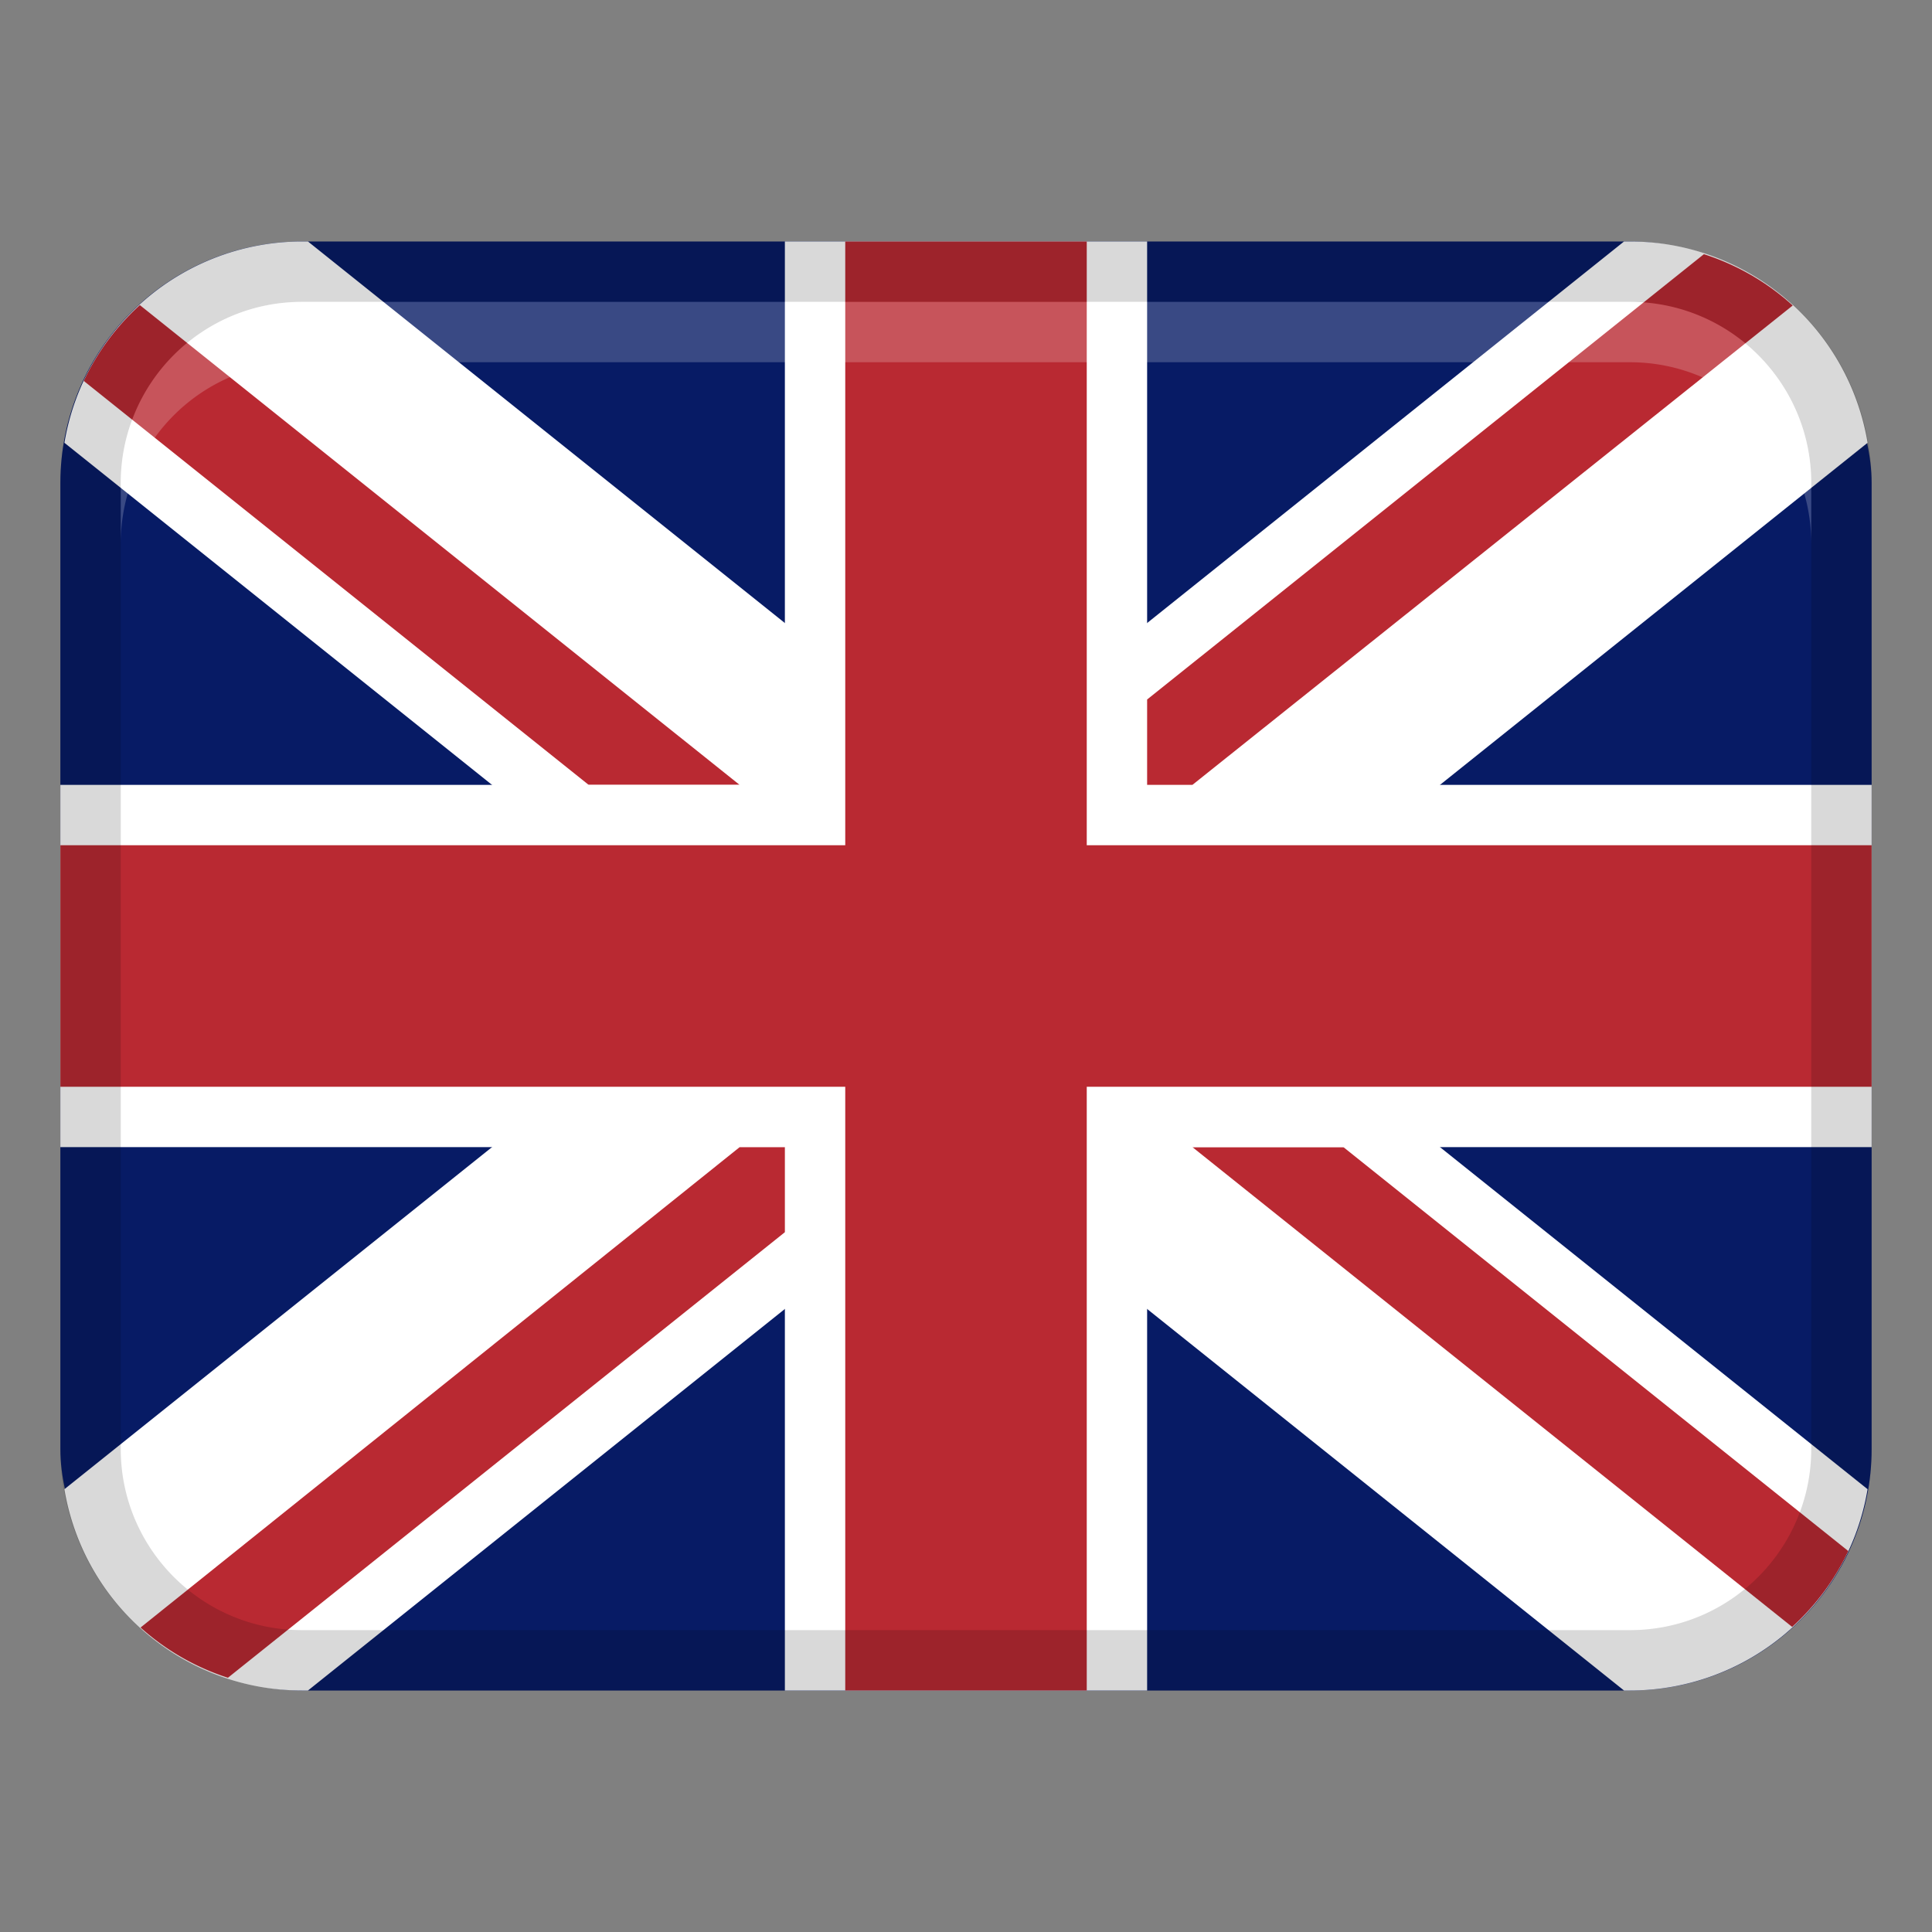 <svg xmlns="http://www.w3.org/2000/svg" width="32" height="32" viewBox="0 0 32 32"><rect x="0" y="0" width="32" height="32" fill="#808080" stroke="none"/><rect width="30" height="24" x="1" y="4" fill="#071b65" rx="4" ry="4"/><path fill="#fff" d="M5.101 4H5a3.99 3.99 0 0 0-3.933 3.334L26.899 28H27a3.99 3.99 0 0 0 3.933-3.334z"/><path fill="#b92932" d="M22.25 19h-2.5l9.934 7.947c.387-.353.704-.777.929-1.257l-8.363-6.691ZM1.387 6.309 9.75 13h2.5L2.316 5.053a4 4 0 0 0-.929 1.257Z"/><path fill="#fff" d="M5 28h.101L30.933 7.334A3.99 3.99 0 0 0 27 4h-.101L1.067 24.666A3.99 3.99 0 0 0 5 28"/><path fill="#fff" d="M13 4h6v24h-6z"/><path fill="#fff" d="M1 13h30v6H1z"/><path fill="#b92932" d="M14 4h4v24h-4z"/><path fill="#b92932" d="M31 14v4H1v-4zM28.222 4.21 19 11.586V13h.75l9.943-7.94a4 4 0 0 0-1.471-.85M2.328 26.957a4 4 0 0 0 1.447.832L13 20.409v-1.408h-.75z"/><path d="M27 4H5a4 4 0 0 0-4 4v16a4 4 0 0 0 4 4h22a4 4 0 0 0 4-4V8a4 4 0 0 0-4-4m3 20c0 1.654-1.346 3-3 3H5c-1.654 0-3-1.346-3-3V8c0-1.654 1.346-3 3-3h22c1.654 0 3 1.346 3 3z" opacity=".15"/><path fill="#fff" d="M27 5H5a3 3 0 0 0-3 3v1a3 3 0 0 1 3-3h22a3 3 0 0 1 3 3V8a3 3 0 0 0-3-3" opacity=".2"/></svg>